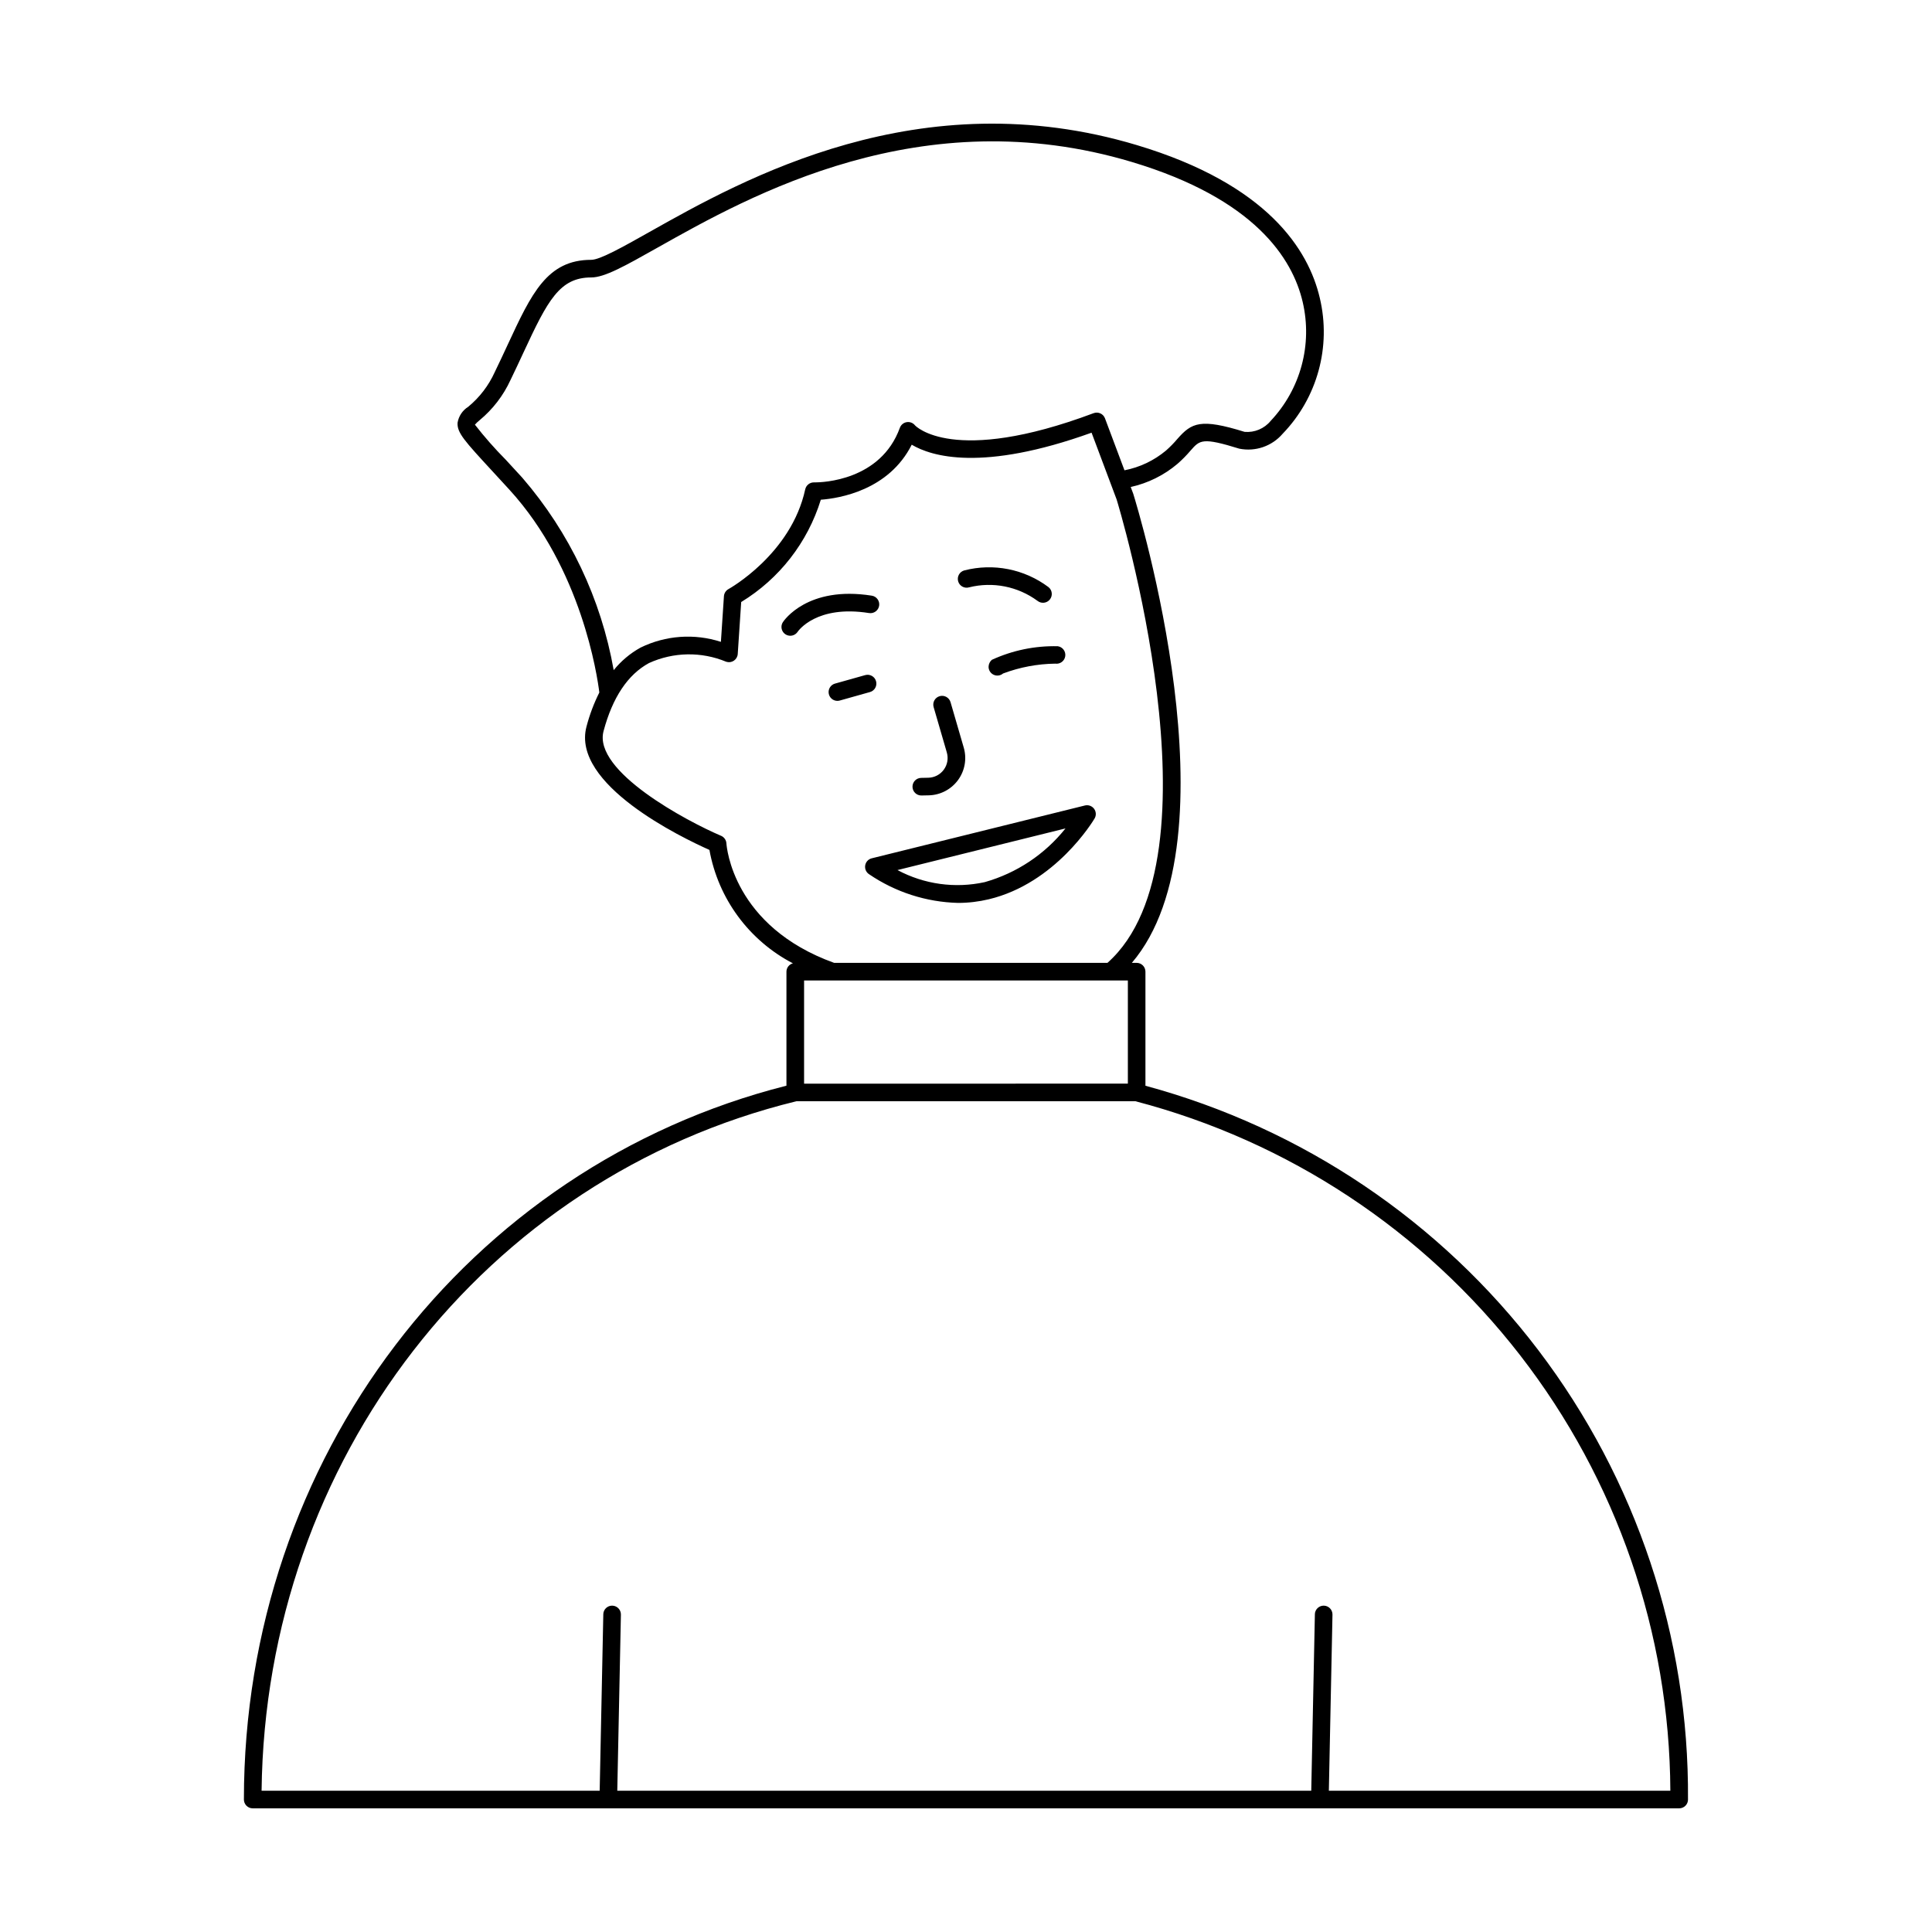 <?xml version="1.0" encoding="UTF-8"?>
<!-- Uploaded to: SVG Repo, www.svgrepo.com, Generator: SVG Repo Mixer Tools -->
<svg fill="#000000" width="800px" height="800px" version="1.1" viewBox="144 144 512 512" xmlns="http://www.w3.org/2000/svg">
 <path d="m424.34 315.26c1.273 0.191 2.148 1.375 1.961 2.648-0.188 1.27-1.371 2.148-2.644 1.965-4.727 0.062-9.406 0.945-13.836 2.609-0.691 0.586-1.664 0.719-2.488 0.336-0.824-0.379-1.352-1.207-1.352-2.117 0.02-0.703 0.332-1.371 0.863-1.84 5.481-2.519 11.465-3.754 17.496-3.602zm-58.418 14.477c0.215 0 0.426-0.031 0.633-0.09l8-2.25v0.004c1.238-0.352 1.957-1.641 1.605-2.879-0.348-1.238-1.633-1.961-2.871-1.613l-8 2.25v-0.004c-1.121 0.316-1.84 1.414-1.68 2.566 0.16 1.156 1.148 2.016 2.312 2.016zm34.891-30.078-0.004-0.004c6.277-1.566 12.922-0.254 18.133 3.574 1.004 0.805 2.473 0.648 3.277-0.355 0.809-1.004 0.652-2.469-0.352-3.277-6.391-4.797-14.617-6.422-22.352-4.422-1.238 0.355-1.949 1.648-1.594 2.887s1.652 1.953 2.887 1.594zm-26.508 6.805c0.613 0.102 1.238-0.051 1.738-0.414 0.504-0.363 0.84-0.91 0.938-1.523 0.098-0.609-0.055-1.238-0.422-1.738-0.363-0.5-0.914-0.836-1.527-0.93-17.039-2.703-23.309 6.633-23.566 7.035-0.457 0.715-0.488 1.625-0.082 2.371s1.188 1.211 2.039 1.215c0.781 0 1.512-0.387 1.949-1.031 0.199-0.293 5.035-7.191 18.934-4.984zm13.859 48.348h0.047l1.906-0.039h-0.004c3.074-0.066 5.945-1.559 7.766-4.035 1.82-2.481 2.383-5.664 1.523-8.617l-3.5-12.035c-0.359-1.238-1.652-1.949-2.891-1.59s-1.953 1.652-1.59 2.891l3.5 12.035h-0.004c0.457 1.559 0.16 3.242-0.801 4.551-0.961 1.312-2.477 2.102-4.102 2.137l-1.898 0.039c-1.281 0.02-2.309 1.07-2.297 2.356 0.016 1.281 1.059 2.312 2.344 2.309zm-13.141 16.648 56.484-13.996c0.91-0.227 1.871 0.117 2.434 0.871 0.559 0.754 0.613 1.773 0.129 2.582-0.414 0.699-10.359 17.18-28.023 21.398h0.004c-2.676 0.641-5.414 0.965-8.164 0.965-8.418-0.215-16.598-2.852-23.555-7.59-0.785-0.5-1.199-1.422-1.047-2.344 0.148-0.922 0.832-1.664 1.738-1.887zm6.816 3.117c7.082 3.789 15.281 4.922 23.125 3.199 8.449-2.391 15.934-7.367 21.402-14.234zm209.5 246.32c0 0.617-0.246 1.211-0.684 1.648s-1.031 0.684-1.648 0.684h-378.04c-0.617 0-1.211-0.246-1.648-0.684s-0.684-1.031-0.684-1.648c0-90.211 59.039-167.71 143.78-189.18v-30.215c0.008-1.039 0.711-1.945 1.715-2.207-11.633-6.047-19.805-17.148-22.125-30.055-7.305-3.25-36.664-17.375-32.578-32.691 0.816-3.121 1.957-6.148 3.402-9.031-0.535-4.352-4.695-32.828-23.859-53.773l-4.367-4.75c-7.484-8.117-9.5-10.297-9.344-12.953 0.289-1.754 1.32-3.297 2.824-4.238 3-2.473 5.398-5.602 7.008-9.141 1.266-2.606 2.41-5.062 3.477-7.363 6.277-13.516 10.422-22.441 22.113-22.441 2.32 0 8.336-3.387 15.305-7.309 25.055-14.109 71.703-40.371 129.32-23.086 34.668 10.402 45.484 27.773 48.457 40.516 3.066 12.883-0.645 26.445-9.848 35.973-2.828 3.297-7.219 4.809-11.48 3.953-9.809-3.043-10.461-2.297-12.906 0.484v-0.004c-1.074 1.27-2.246 2.457-3.5 3.551-3.566 3.016-7.816 5.117-12.379 6.125l0.672 1.789c1.234 3.969 27.844 91.262-0.371 124.32h1.27c0.617-0.004 1.211 0.242 1.648 0.68s0.684 1.031 0.684 1.652v30.234c41.496 11.215 78.105 35.859 104.12 70.082 26.012 34.219 39.961 76.09 39.664 119.07zm-234.25-217.06v27.344l85.805-0.004v-27.34zm-50.449-82.246c1.961-2.43 4.375-4.457 7.109-5.969 6.633-3.25 14.27-3.797 21.297-1.523l0.801-12.09c0.055-0.797 0.512-1.512 1.211-1.895 0.168-0.09 16.613-9.25 20.332-26.434h0.004c0.23-1.074 1.184-1.84 2.281-1.84 0.062-0.004 0.117 0.004 0.254 0.004 2.051 0 17.453-0.473 22.539-14.461v-0.004c0.289-0.793 0.98-1.367 1.812-1.504 0.832-0.137 1.672 0.188 2.199 0.844 0.059 0.074 9.977 10.785 47.344-3.227h0.004c1.203-0.449 2.547 0.164 3 1.363l5.168 13.777v0.004c4.051-0.785 7.832-2.586 10.996-5.227 1.09-0.961 2.106-1.996 3.039-3.106 3.777-4.293 6.125-5.477 17.797-1.855 2.644 0.234 5.234-0.855 6.914-2.91 7.934-8.414 11.117-20.242 8.484-31.5-2.688-11.539-12.723-27.348-45.254-37.105-55.73-16.715-101.23 8.91-125.7 22.684-8.762 4.934-14.051 7.91-17.59 7.91-8.359 0-11.527 6.051-17.883 19.742-1.078 2.32-2.231 4.805-3.508 7.434v-0.004c-1.887 4.117-4.68 7.754-8.164 10.641-0.461 0.359-0.887 0.766-1.27 1.203 2.535 3.258 5.266 6.359 8.172 9.289l4.383 4.766c12.52 14.504 20.891 32.121 24.223 50.992zm58.418 77.582h72.426c31.402-27.895 2.731-121.86 2.434-122.81l-6.641-17.695c-29.016 10.441-42.445 6.289-47.66 3.184-6.082 12.078-19.176 14.211-24.09 14.582v-0.004c-3.492 11.309-10.996 20.957-21.105 27.117l-0.914 13.766c-0.047 0.719-0.426 1.375-1.02 1.777-0.598 0.402-1.344 0.508-2.027 0.285-6.582-2.734-14.004-2.609-20.484 0.348-5.606 3.047-9.652 9.113-12.031 18.031-2.84 10.641 22.16 23.926 31.145 27.742v-0.004c0.812 0.352 1.359 1.125 1.414 2.008 0.059 0.898 1.727 22.008 28.555 31.672zm221.6 219.39c-0.199-41.816-14.199-82.395-39.828-115.43-25.629-33.039-61.449-56.691-101.9-67.285h-89.898c-82.727 20.223-140.7 95.129-141.71 182.72h89.598l0.961-46.766h-0.004c0.027-1.27 1.062-2.285 2.332-2.285h0.051c1.289 0.027 2.309 1.094 2.285 2.379l-0.961 46.672h183.91l0.961-46.766h-0.004c0.027-1.27 1.066-2.285 2.336-2.285h0.051-0.004c1.289 0.027 2.309 1.094 2.285 2.379l-0.961 46.672z"/>
</svg>
